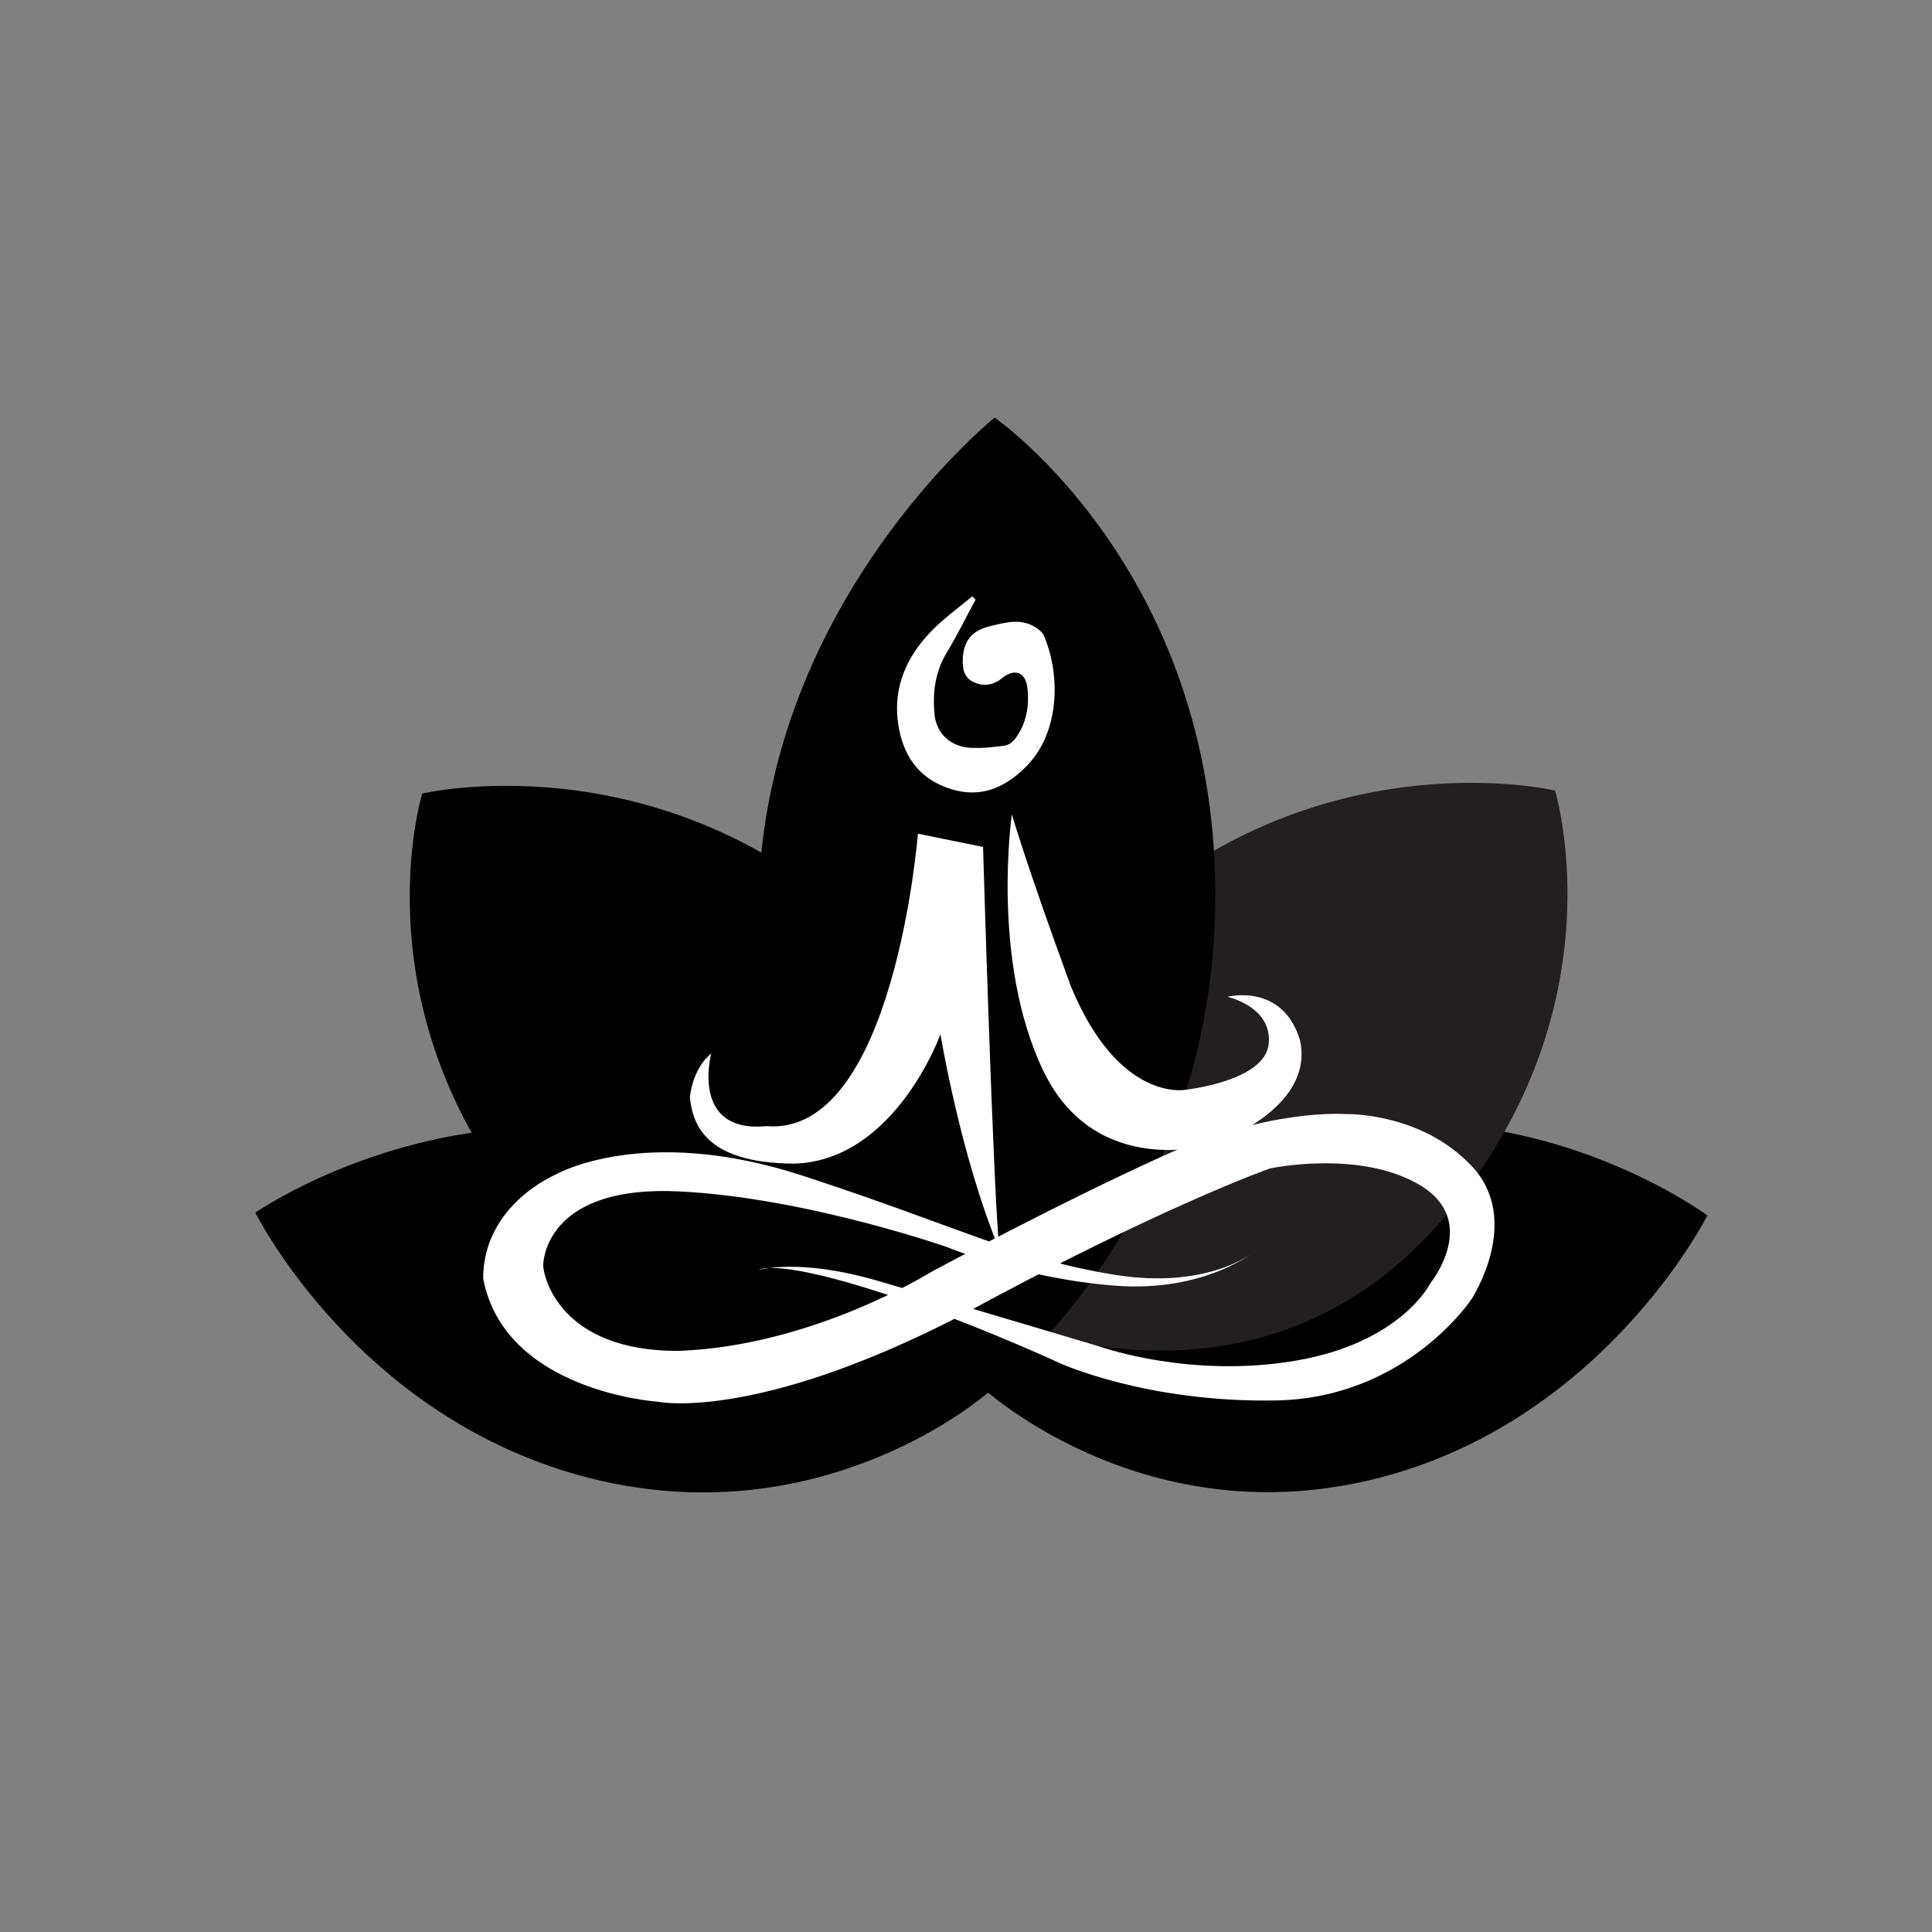 <svg width="100%" height="100%" viewBox="0 0 1084 1084" version="1.1" xmlns="http://www.w3.org/2000/svg" xmlns:xlink="http://www.w3.org/1999/xlink" xml:space="preserve" xmlns:serif="http://www.serif.com/" style="fill-rule:evenodd;clip-rule:evenodd;stroke-linejoin:round;stroke-miterlimit:2;"><rect x="0" y="0" width="1084" height="1084" fill="#808080" stroke="none"/><g id="Logo"><g><path d="M957.958,681.974c0,0 -59.121,117.747 -189.348,148.493c-130.223,30.738 -219.202,-53.366 -219.202,-53.366c0,-0 58.729,-111.145 183.754,-140.257c125.027,-29.112 224.796,45.13 224.796,45.13" style="fill-rule:nonzero;"/><path d="M143.279,680.385c0,0 57.801,116.658 188.856,149.241c131.057,32.573 222.314,-48.336 222.314,-48.336c-0,0 -57.519,-110.176 -183.352,-141.058c-125.829,-30.88 -227.818,40.153 -227.818,40.153" style="fill-rule:nonzero;"/><path d="M545.629,743.051c0,0 -141.283,62.25 -244.197,-55.521c-102.914,-117.77 -64.539,-242.269 -64.539,-242.269c0,-0 127.331,-30.287 240.71,68.98c113.379,99.262 68.026,228.81 68.026,228.81" style="fill-rule:nonzero;"/><path d="M563.742,741.367c-0,0 141.278,62.249 244.194,-55.521c102.915,-117.773 64.544,-242.272 64.544,-242.272c-0,0 -127.336,-30.284 -240.715,68.978c-113.381,99.269 -68.023,228.815 -68.023,228.815" style="fill:#231f20;fill-rule:nonzero;"/><path d="M558.065,234.321c0,-0 -132.569,106.365 -132.569,277.32c0,170.95 129.089,269.724 129.089,269.724c0,-0 127.319,-96.873 127.319,-279.217c0,-182.353 -123.839,-267.827 -123.839,-267.827" style="fill-rule:nonzero;"/><path d="M551.569,475.221c0,0 5.624,191.882 9.135,225.785c-21.785,-52.206 -33.035,-120.687 -33.035,-120.687c0,0 -25.306,70.514 -81.542,72.552c-52.022,-0 -57.64,-23.735 -59.049,-37.295c2.109,-17.628 11.954,-24.412 11.954,-24.412c0,0 -11.954,44.753 30.928,40.684c71.7,6.102 85.054,-164.085 85.054,-164.085l36.555,7.458Z" style="fill:#fff;fill-rule:nonzero;"/><path d="M567.736,456.918c-0,-0 -11.95,82.045 17.58,143.742c29.524,61.699 94.897,41.358 94.897,41.358c0,0 57.645,-18.98 49.209,-58.312c-9.845,-32.545 -40.773,-24.407 -40.773,-24.407c0,-0 25.309,5.424 23.199,26.442c-2.109,21.02 -47.096,25.766 -47.096,25.766c-0,-0 -37.259,6.781 -63.974,-58.31c-24.604,-67.124 -33.042,-96.279 -33.042,-96.279" style="fill:#fff;fill-rule:nonzero;"/><path d="M705.523,701.006c0,-0 -25.309,23.048 -80.136,14.239c-54.835,-8.812 -85.767,-26.44 -175.043,-55.595c-89.278,-29.158 -138.484,-0.677 -138.484,-0.677c0,-0 -40.77,16.949 -40.77,58.305c11.959,63.501 97.709,69.16 97.709,69.16c0,-0 53.443,11.648 168.711,-47.458c113.183,-61.704 175.04,-83.396 175.04,-83.396c0,-0 50.618,-10.853 84.354,9.488c33.745,20.341 5.628,54.921 5.628,54.921c-0,-0 -16.172,33.224 -75.221,43.396c-59.044,10.171 -108.952,-7.462 -108.952,-7.462c0,-0 -81.549,-24.405 -125.838,-37.288c-44.284,-12.888 -66.78,-6.104 -66.78,-6.104c0,-0 7.733,-6.102 60.456,10.17c52.722,16.275 108.26,42.038 108.26,42.038c0,0 48.503,22.379 121.61,21.018c73.104,-1.356 109.657,-56.952 109.657,-56.952c-0,0 28.825,-44.075 -0,-74.589c-28.82,-30.511 -70.995,-29.148 -70.995,-29.148c0,0 -42.875,-3.396 -102.634,23.728c-59.745,27.122 -130.048,65.091 -130.048,65.091c-0,0 -66.079,41.356 -141.298,44.071c-66.708,0.263 -75.95,-41.885 -75.95,-47.984c0,-6.102 4.951,-44.911 75.95,-41.516c71.002,3.391 150.432,31.188 150.432,31.188c0,-0 42.184,17.628 94.206,21.699c52.017,4.069 80.136,-20.343 80.136,-20.343" style="fill:#fff;fill-rule:nonzero;"/><path d="M547.37,336.44c-5.361,9.941 -10.348,20.097 -16.196,29.768c-6.566,10.864 -7.934,22.515 -6.836,34.551c0.978,10.799 9.127,18.3 20.405,18.829c6.351,0.297 12.809,-0.387 19.121,-1.258c2.11,-0.289 4.464,-2.162 5.789,-3.944c6.348,-8.492 7.95,-18.358 6.8,-28.414c-1.026,-8.946 -7.255,-11.144 -14.282,-5.437c-4.987,4.05 -10.407,4.739 -15.926,2.17c-5.475,-2.548 -6.285,-7.76 -6.058,-13.079c0.433,-10.063 5.255,-15.942 15.404,-18.32c8.429,-1.975 17.004,-4.592 25.239,0.577c1.83,1.15 3.908,2.662 4.724,4.487c9.135,20.544 10.104,54.547 -10.641,74.575c-11.379,10.984 -24.436,16.899 -40.964,11.895c-17.208,-5.21 -26.252,-17.248 -29.452,-33.511c-4.37,-22.194 3.571,-40.961 19.54,-56.686c6.63,-6.525 14.303,-12.067 21.496,-18.054c0.612,0.62 1.224,1.234 1.837,1.851" style="fill:#fff;"/></g></g></svg>